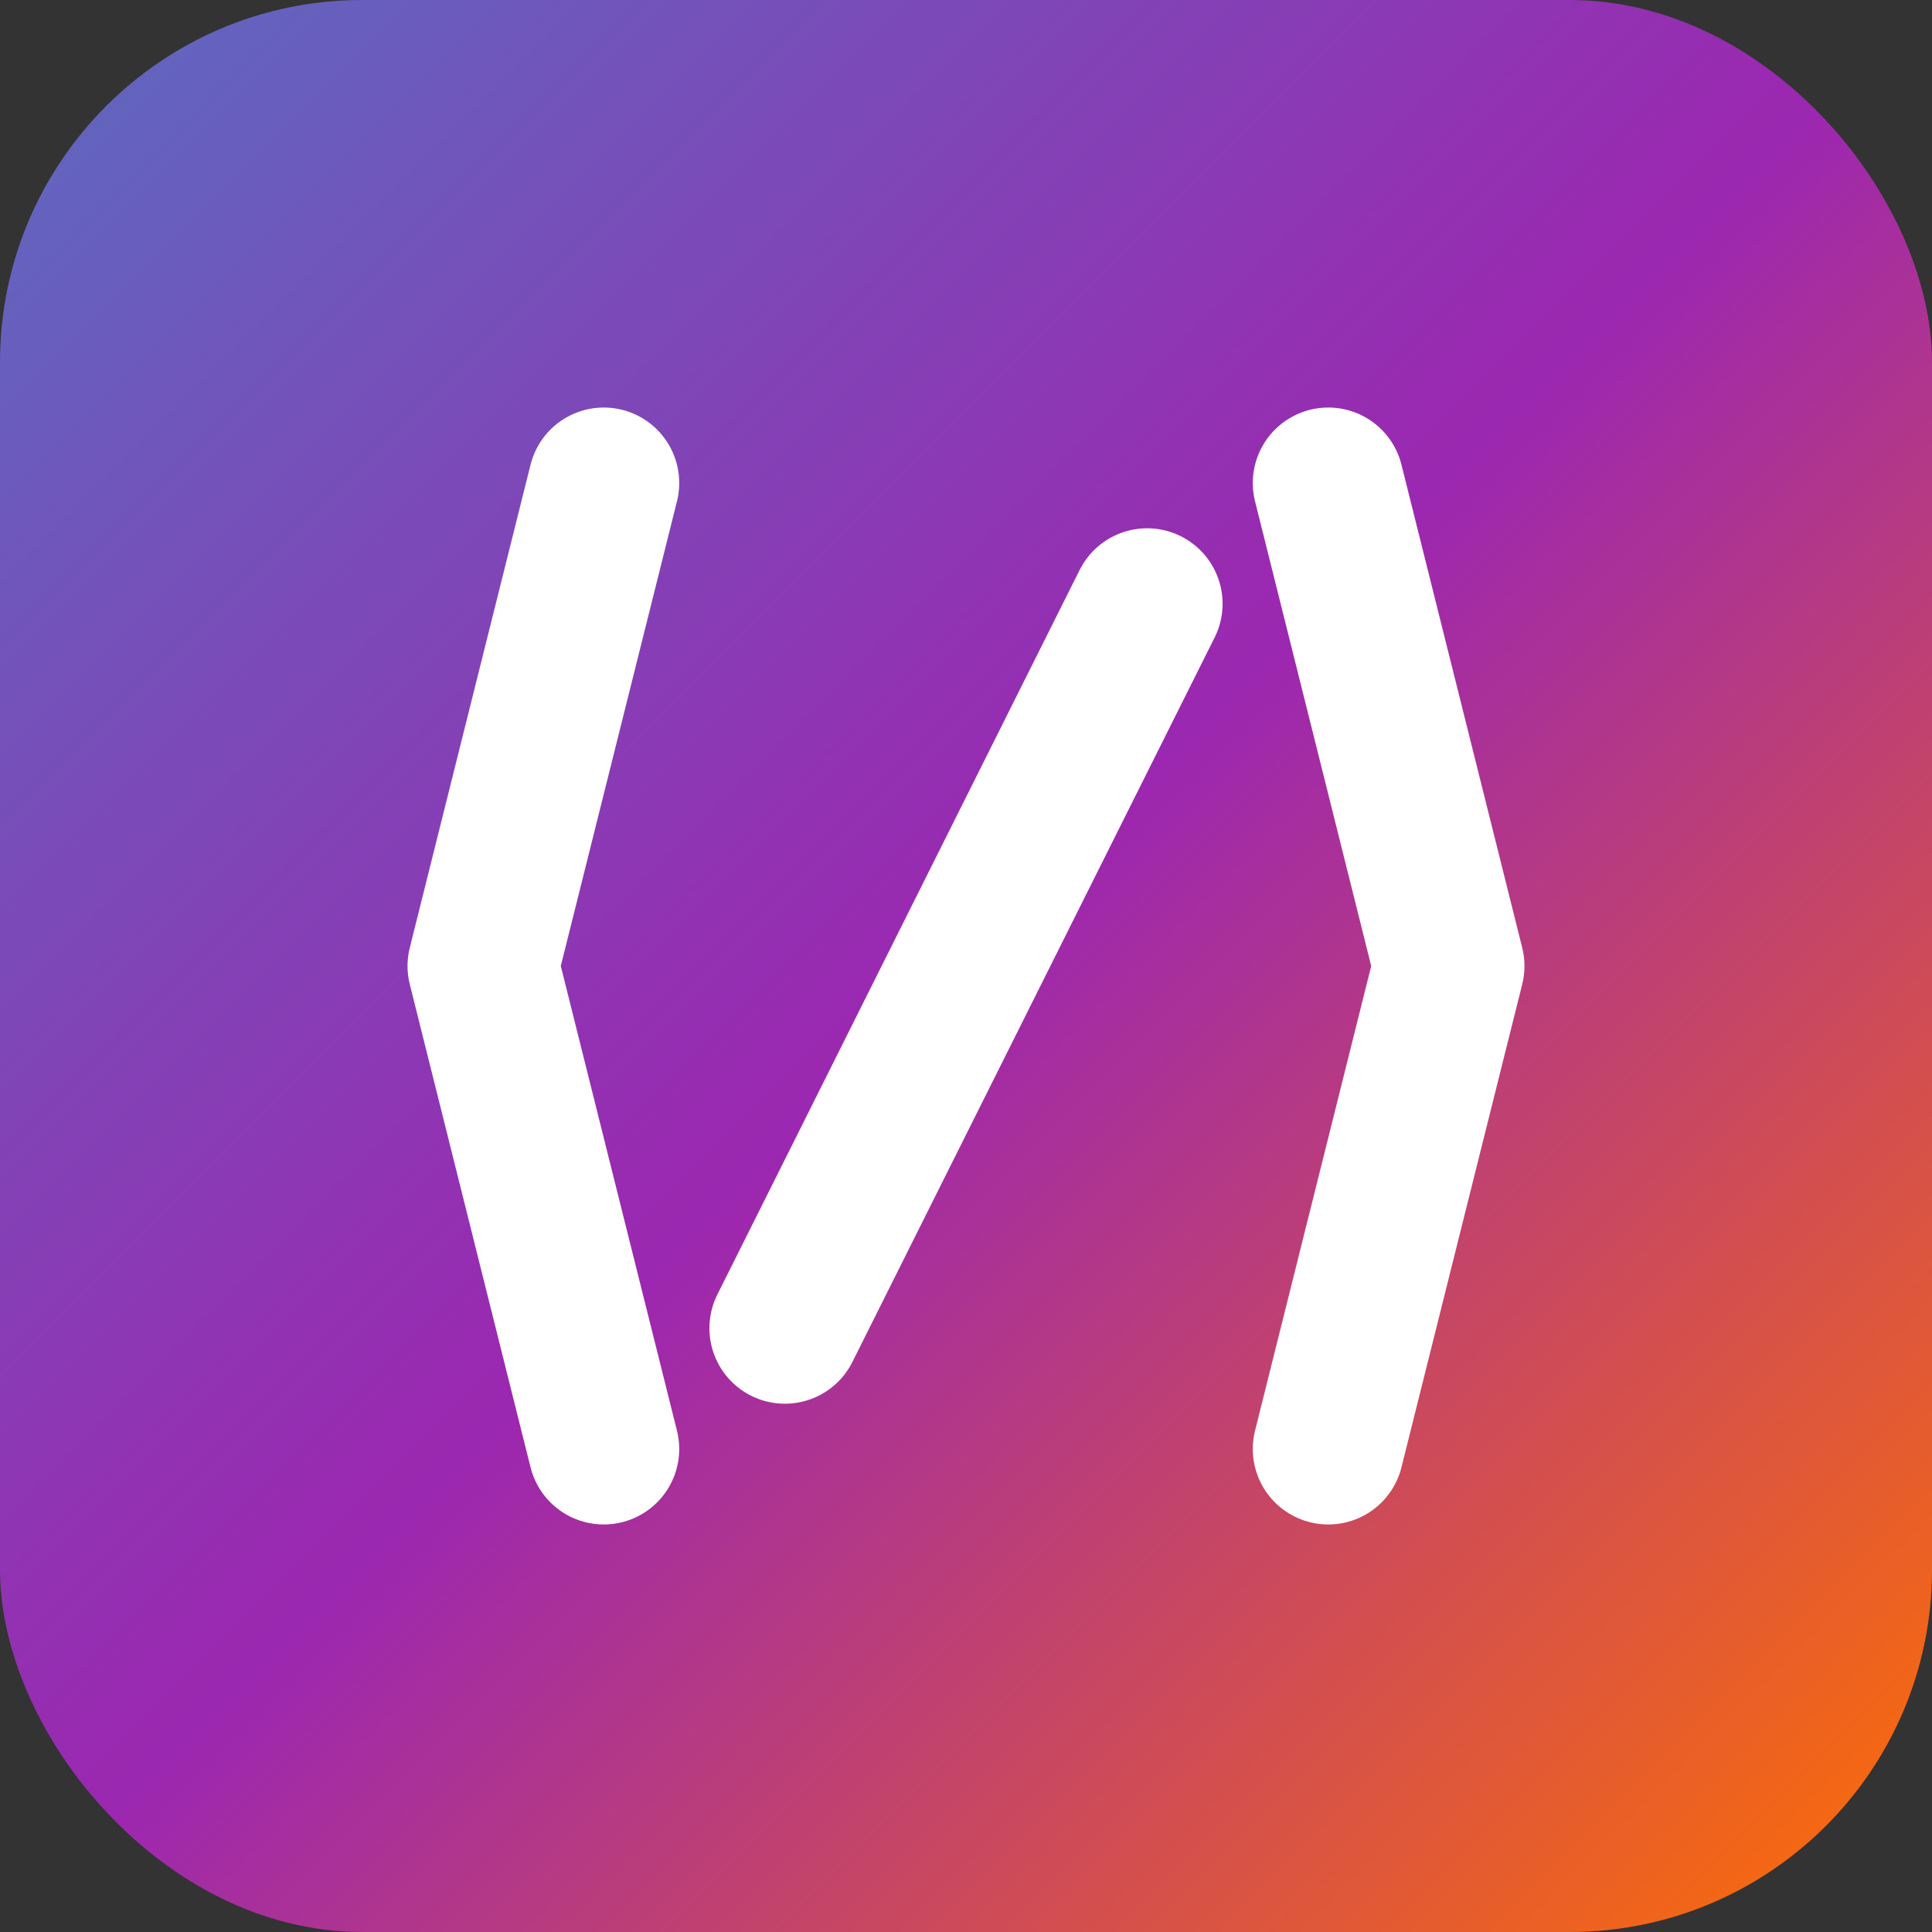 <svg width="32" height="32" viewBox="0 0 32 32" fill="none" xmlns="http://www.w3.org/2000/svg">
  <rect x="0" y="0" width="32" height="32" fill="#333333" stroke="none"/>
  <rect width="32" height="32" rx="6" fill="url(#gradient)"/>
  <path d="M10 8L8 16L10 24M22 8L24 16L22 24M19 10L13 22" stroke="white" stroke-width="2.5" stroke-linecap="round" stroke-linejoin="round"/>
  <defs>
    <linearGradient id="gradient" x1="0" y1="0" x2="32" y2="32" gradientUnits="userSpaceOnUse">
      <stop stop-color="#5C6BC0"/>
      <stop offset="0.5" stop-color="#9C27B0"/>
      <stop offset="1" stop-color="#FF6F00"/>
    </linearGradient>
  </defs>
</svg>
